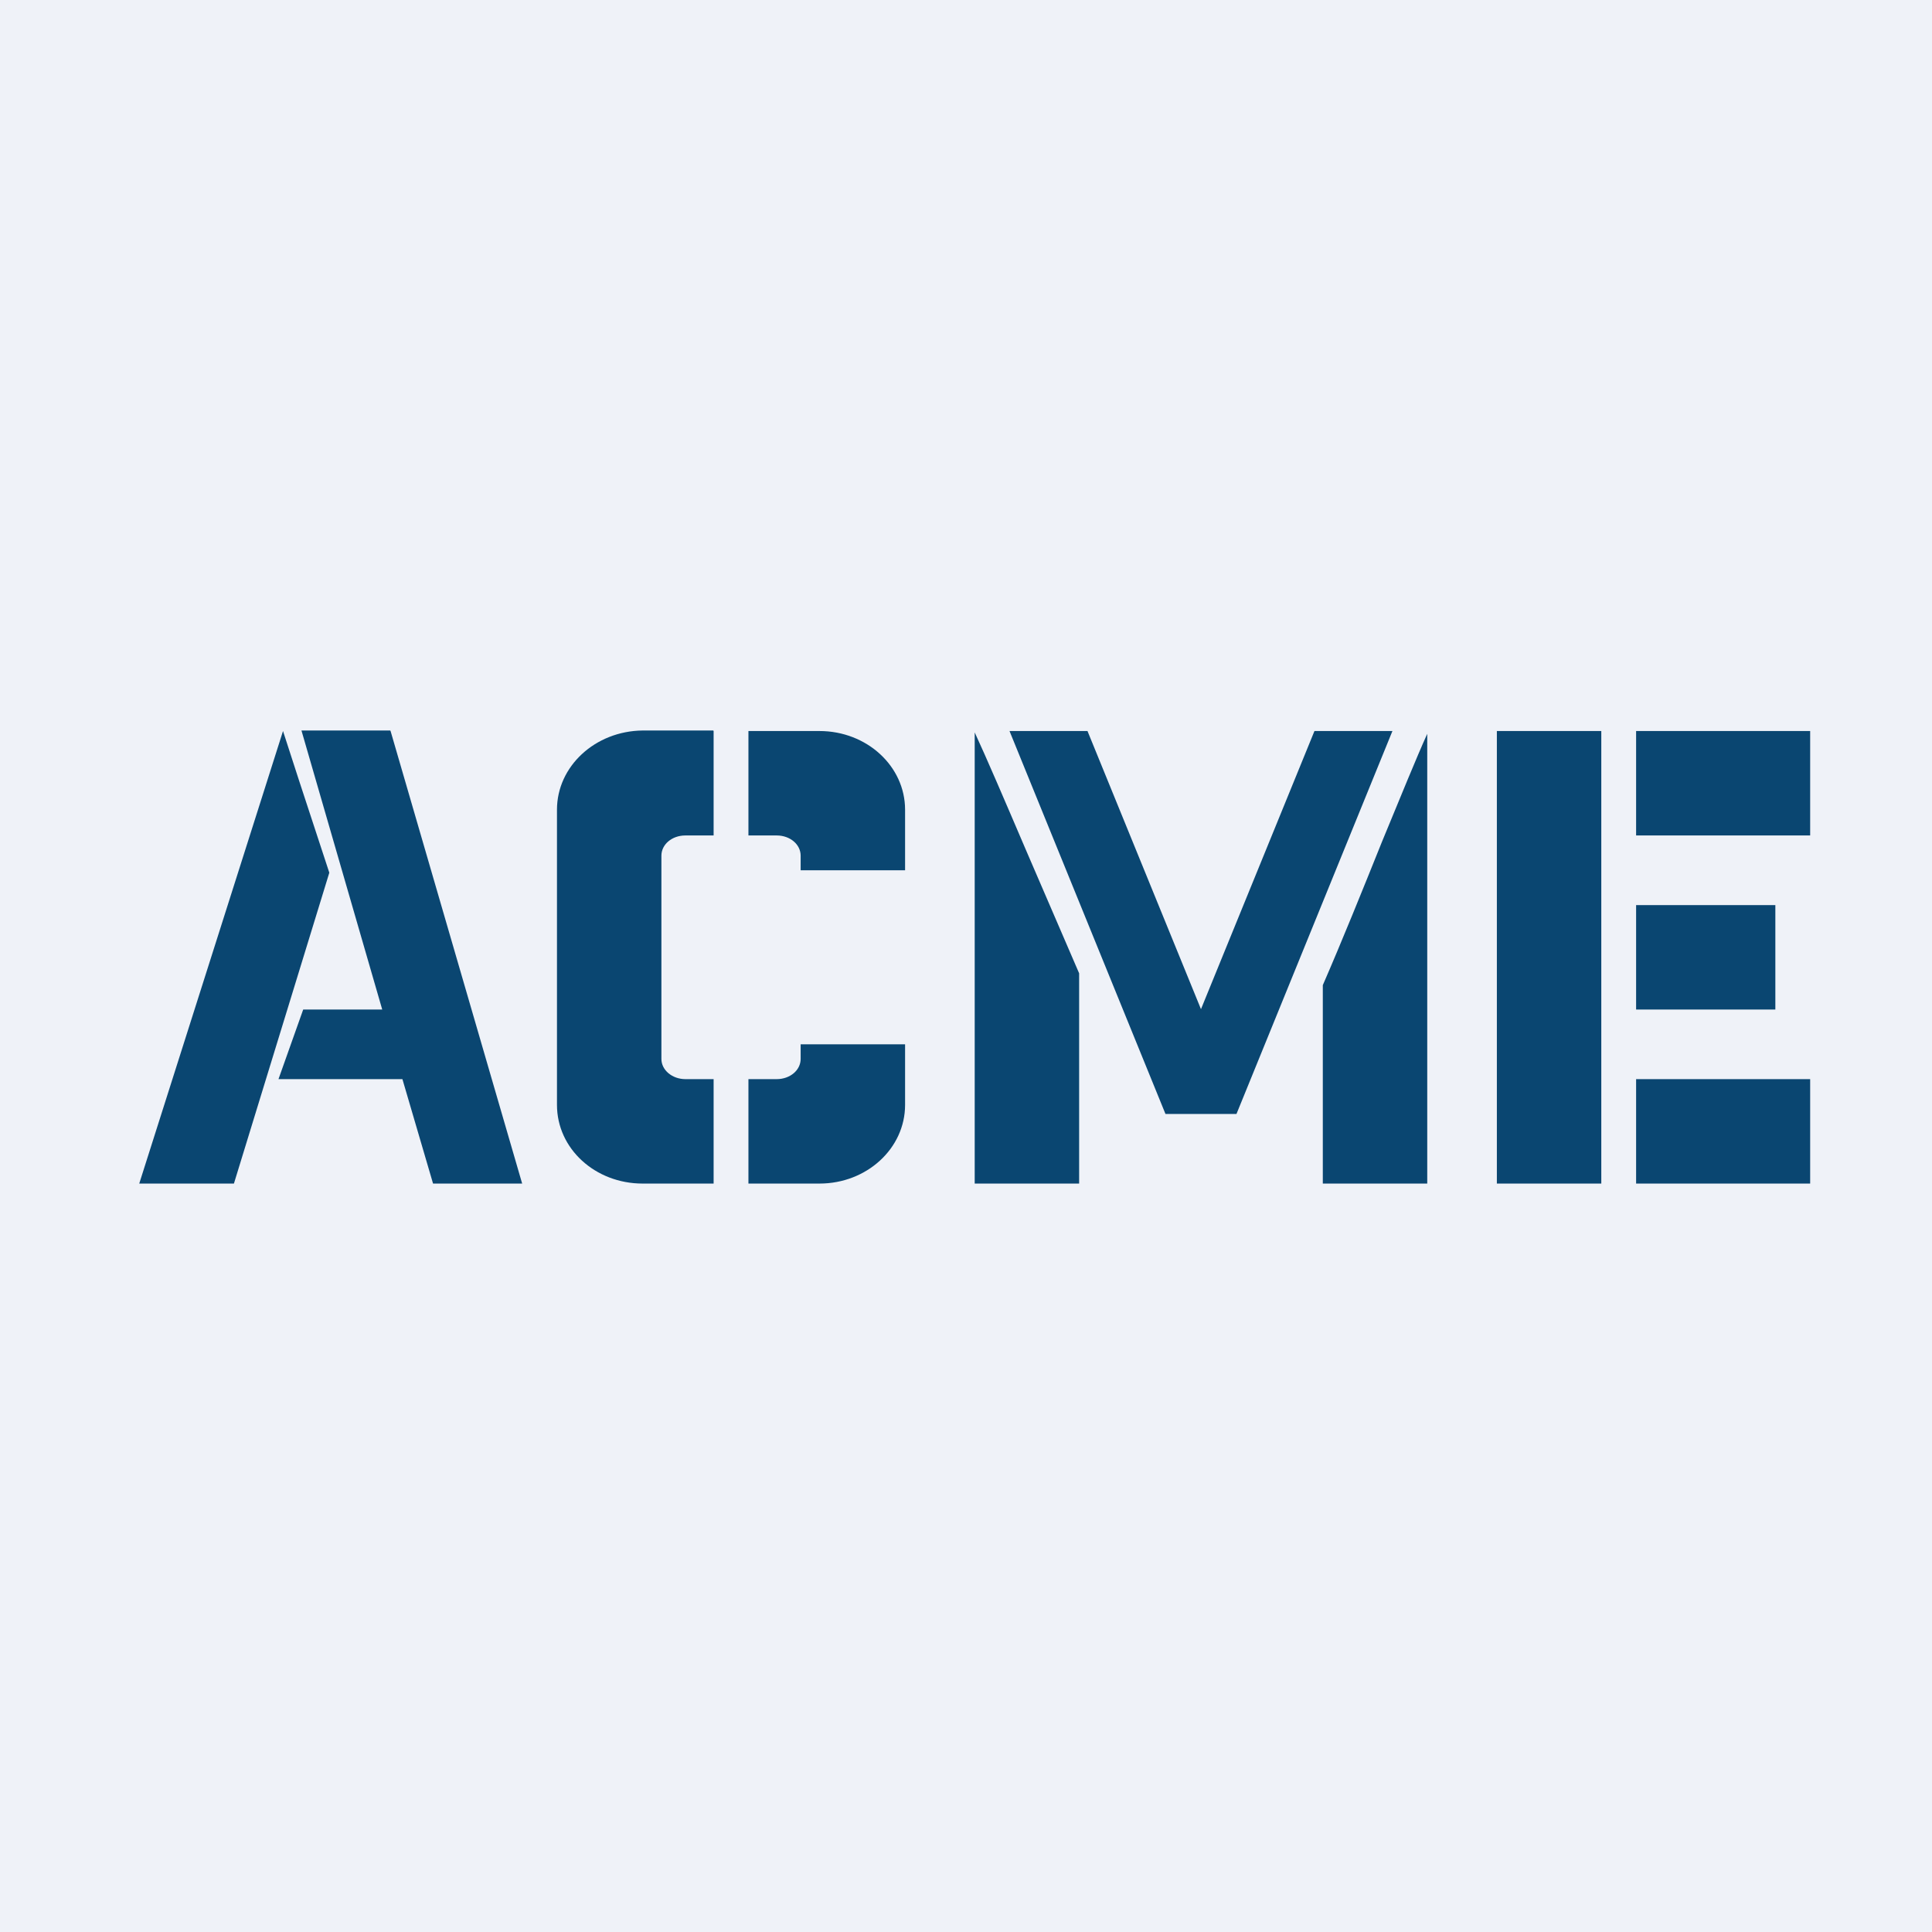 <?xml version="1.0" encoding="UTF-8"?>
<!-- generated by Finnhub -->
<svg viewBox="0 0 55.5 55.5" xmlns="http://www.w3.org/2000/svg">
<path d="M 0,0 H 55.5 V 55.5 H 0 Z" fill="rgb(239, 242, 248)"/>
<path d="M 20.49,20.985 H 18.46 C 17.1,21 16,22.01 16,23.26 V 31.74 C 16,33 17.1,34 18.46,34 H 20.5 V 31 H 19.69 C 19.31,31 19,30.74 19,30.42 V 24.58 C 19,24.26 19.3,24 19.69,24 H 20.5 V 21 Z M 21.5,31 V 34 H 23.54 C 24.9,34 26,32.99 26,31.74 V 30 H 23 V 30.42 C 23,30.74 22.7,31 22.31,31 H 21.5 Z M 21.5,24 V 21 H 23.54 C 24.9,21 26,22.01 26,23.26 V 25 H 23 V 24.58 C 23,24.26 22.7,24 22.31,24 H 21.5 Z M 43,21 H 46 V 34 H 43 Z M 28,21.04 V 34 H 31 V 27.96 L 29.46,24.39 C 28.87,23.01 28.33,21.75 28,21.04 Z M 41,21.07 V 34 H 38 V 28.3 C 38.54,27.06 39.15,25.55 39.7,24.18 C 40.23,22.9 40.7,21.74 41,21.08 Z M 52,21 V 24 H 47 V 21 Z M 52,31 V 34 H 47 V 31 Z M 51,26 V 29 H 47 V 26 Z M 34.5,28.99 L 37.76,21 H 40 L 35.52,32 H 33.48 L 29,21 H 31.24 L 34.5,28.99 Z M 8.13,21 L 4,34 H 6.72 L 9.46,25.07 L 8.59,22.42 L 8.13,21 Z" fill="rgb(10, 70, 113)"/>
<path d="M 11.21,20.985 H 8.66 L 10.98,29 H 8.71 L 8,31 H 11.56 L 12.44,34 H 15 L 11.22,21 Z" fill="rgb(10, 70, 113)"/>
</svg>
